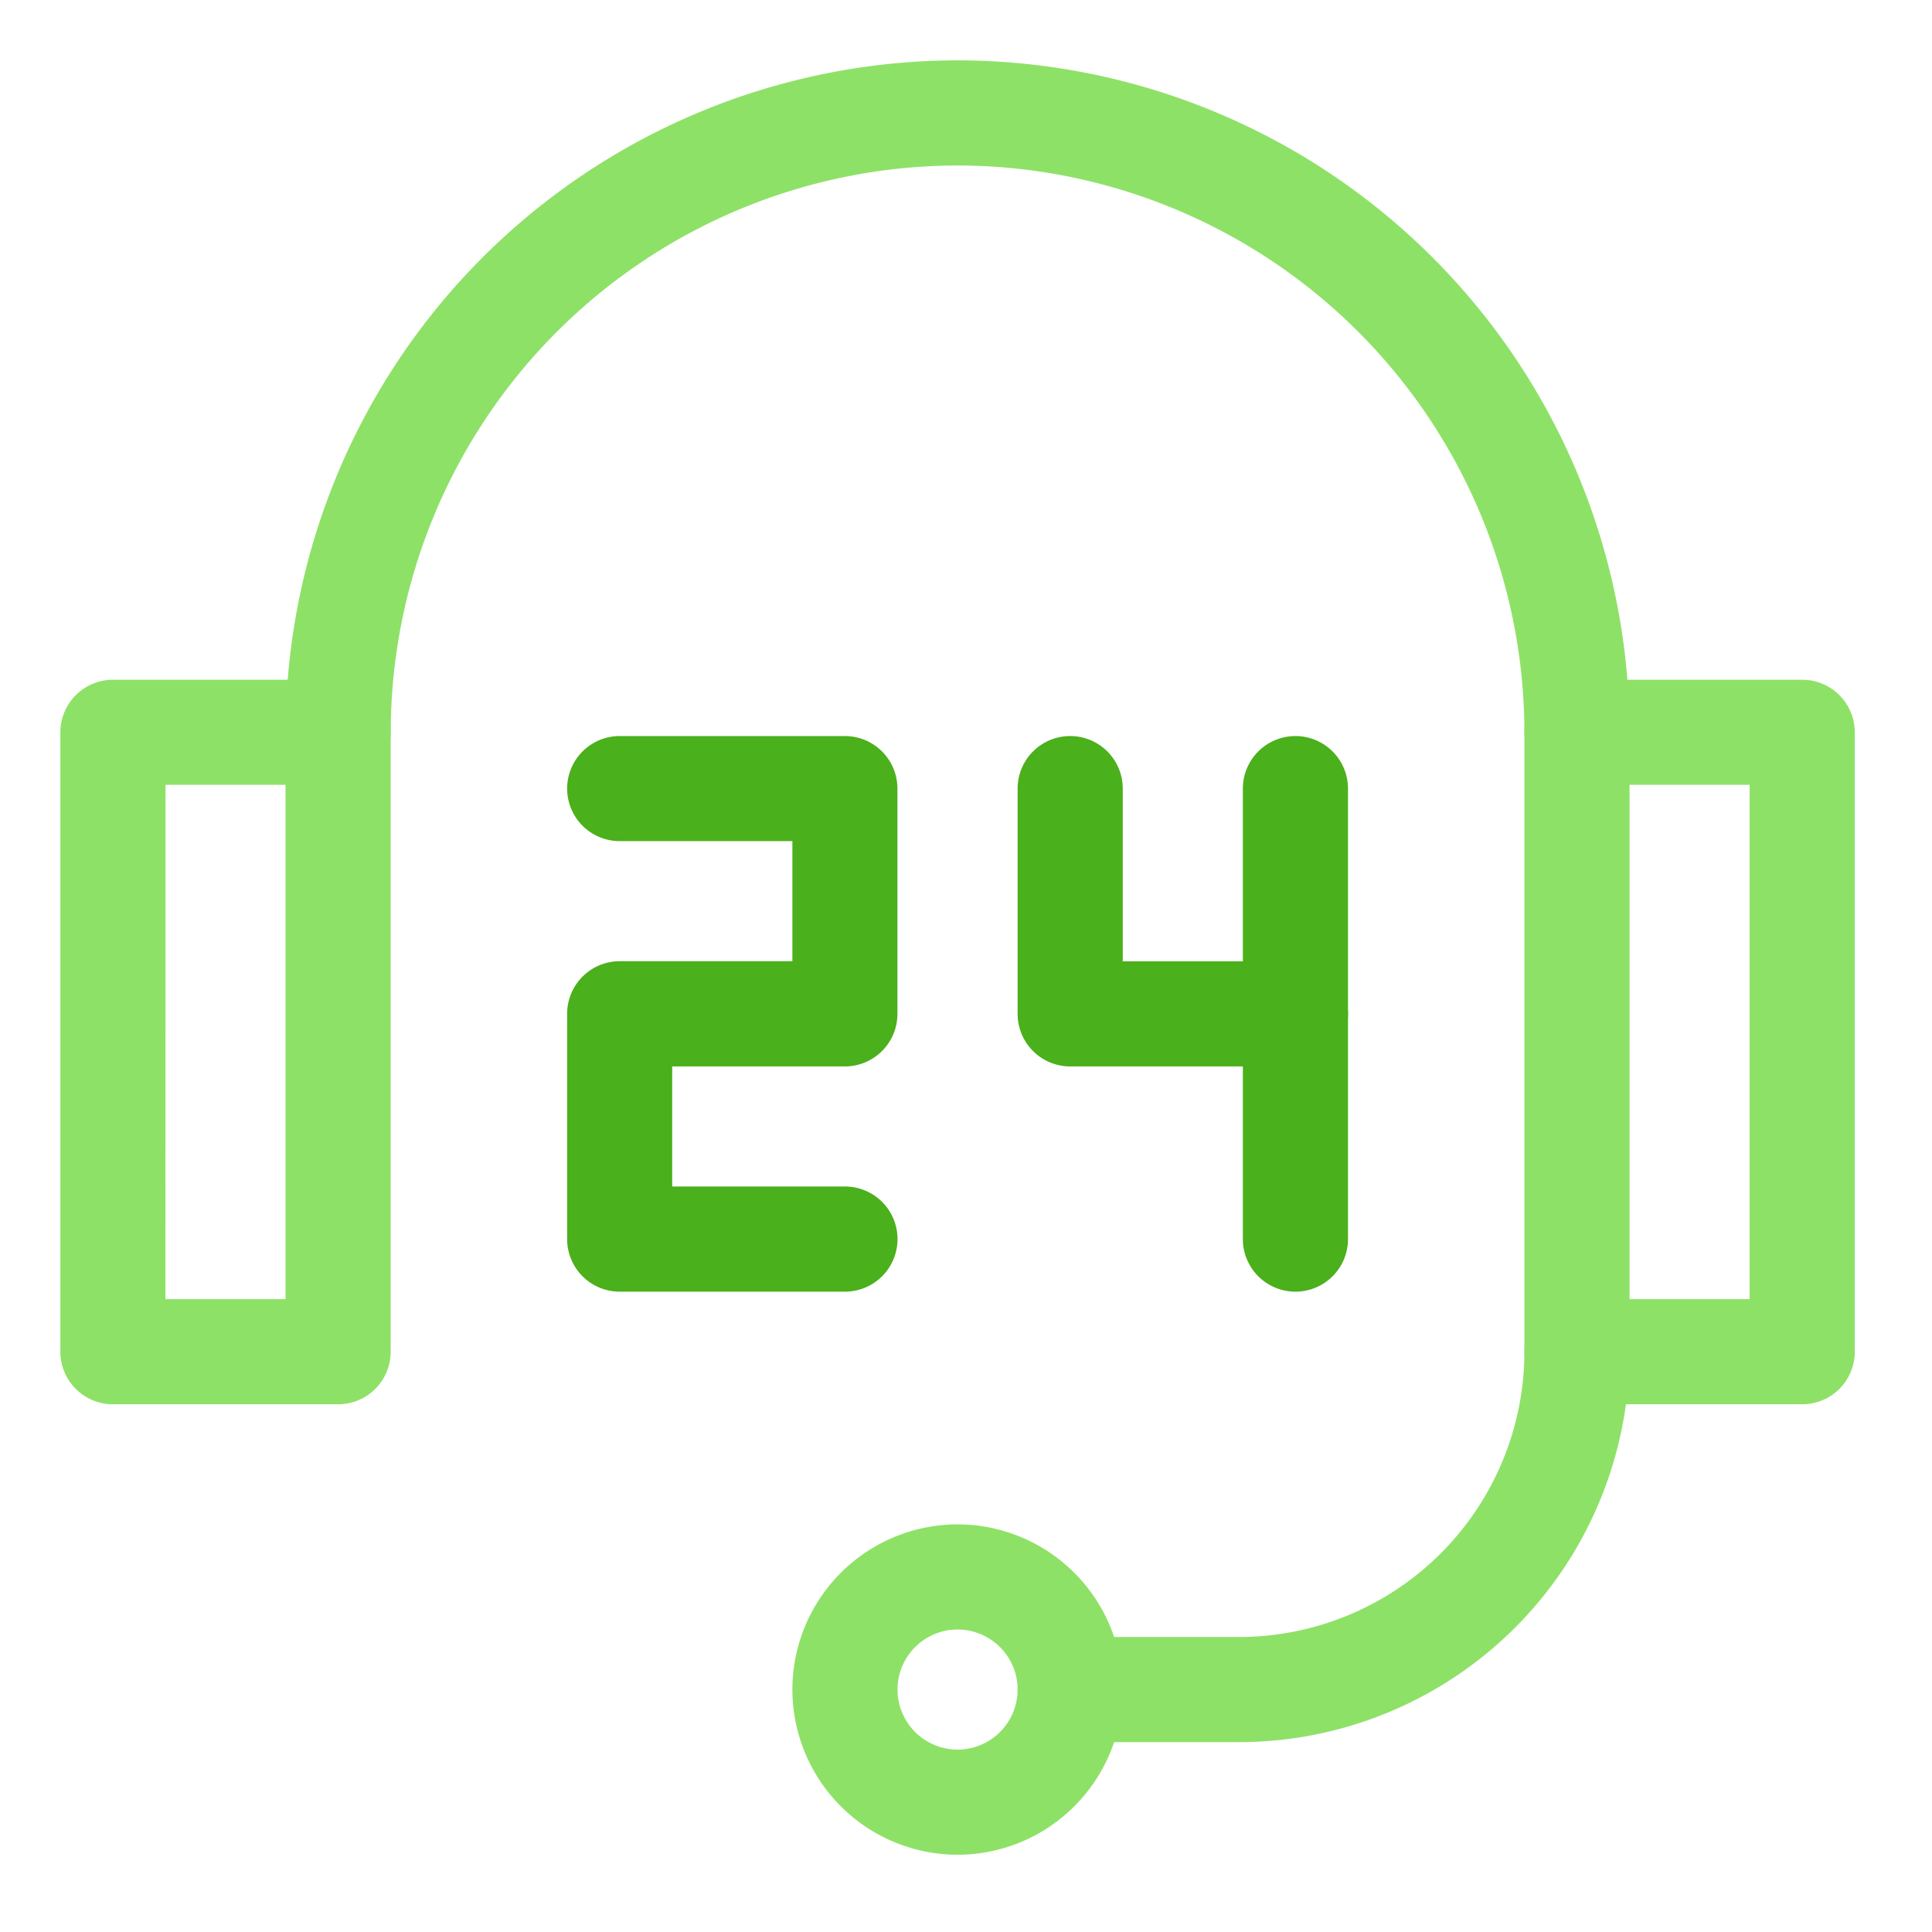 <svg xmlns="http://www.w3.org/2000/svg" width="96" height="96" viewBox="0 0 96 96"><g transform="translate(-1009 -256)"><rect width="96" height="96" transform="translate(1009 256)" fill="none"/><path d="M13.8-411.019H2.612A2.612,2.612,0,0,1,0-413.631v-30.777a2.612,2.612,0,0,1,2.612-2.612H13.8a2.612,2.612,0,0,1,2.612,2.612v30.777A2.612,2.612,0,0,1,13.8-411.019Zm-8.58-5.224h5.967V-441.8H5.224Z" transform="translate(1012 736.797)" fill="#8ee167"/><path d="M570.78-411.019H559.588a2.612,2.612,0,0,1-2.612-2.612v-30.777a2.612,2.612,0,0,1,2.612-2.612H570.78a2.612,2.612,0,0,1,2.612,2.612v30.777A2.612,2.612,0,0,1,570.78-411.019Zm-8.58-5.224h5.967V-441.8H562.2Z" transform="translate(527.771 736.797)" fill="#8ee167"/><g transform="translate(1023.192 258.999)"><path d="M-427.121-219.642a2.612,2.612,0,0,1-2.612-2.612A28.2,28.2,0,0,0-457.9-250.419a28.2,28.2,0,0,0-28.165,28.165,2.612,2.612,0,0,1-2.612,2.612,2.612,2.612,0,0,1-2.612-2.612,33.427,33.427,0,0,1,33.39-33.389,33.427,33.427,0,0,1,33.389,33.389A2.612,2.612,0,0,1-427.121-219.642Z" transform="translate(491.288 255.643)" fill="#8ee167"/></g><g transform="translate(1048.373 331.745)"><path d="M-54.636-20a8.217,8.217,0,0,1,8.208,8.208,8.217,8.217,0,0,1-8.208,8.208,8.217,8.217,0,0,1-8.208-8.208A8.217,8.217,0,0,1-54.636-20Zm0,11.192a2.987,2.987,0,0,0,2.984-2.984,2.987,2.987,0,0,0-2.984-2.984,2.987,2.987,0,0,0-2.984,2.984A2.987,2.987,0,0,0-54.636-8.808Z" transform="translate(62.844 20)" fill="#8ee167"/></g><g transform="translate(1059.565 320.554)"><path d="M-8.994-126.52h-8.394A2.612,2.612,0,0,1-20-129.132a2.612,2.612,0,0,1,2.612-2.612h8.394A14.191,14.191,0,0,0,5.182-145.919a2.612,2.612,0,0,1,2.612-2.612,2.612,2.612,0,0,1,2.612,2.612A19.422,19.422,0,0,1-8.994-126.52Z" transform="translate(20 148.532)" fill="#8ee167"/></g><g transform="translate(1037.181 292.574)"><path d="M-6.2,7.608H-17.388A2.612,2.612,0,0,1-20,5V-6.2a2.612,2.612,0,0,1,2.612-2.612h8.58v-5.967h-8.58A2.612,2.612,0,0,1-20-17.388,2.612,2.612,0,0,1-17.388-20H-6.2a2.612,2.612,0,0,1,2.612,2.612V-6.2A2.612,2.612,0,0,1-6.2-3.584h-8.58V2.383H-6.2A2.612,2.612,0,0,1-3.584,5,2.612,2.612,0,0,1-6.2,7.608Z" transform="translate(20 20)" fill="#4ab01b"/></g><g transform="translate(1059.565 292.574)"><path d="M-6.2-3.584H-17.388A2.612,2.612,0,0,1-20-6.2V-17.388A2.612,2.612,0,0,1-17.388-20a2.612,2.612,0,0,1,2.612,2.612v8.58H-6.2A2.612,2.612,0,0,1-3.584-6.2,2.612,2.612,0,0,1-6.2-3.584Z" transform="translate(20 20)" fill="#4ab01b"/></g><g transform="translate(1070.757 292.574)"><path d="M-17.388,7.608A2.612,2.612,0,0,1-20,5V-17.388A2.612,2.612,0,0,1-17.388-20a2.612,2.612,0,0,1,2.612,2.612V5A2.612,2.612,0,0,1-17.388,7.608Z" transform="translate(20 20)" fill="#4ab01b"/></g></g></svg>